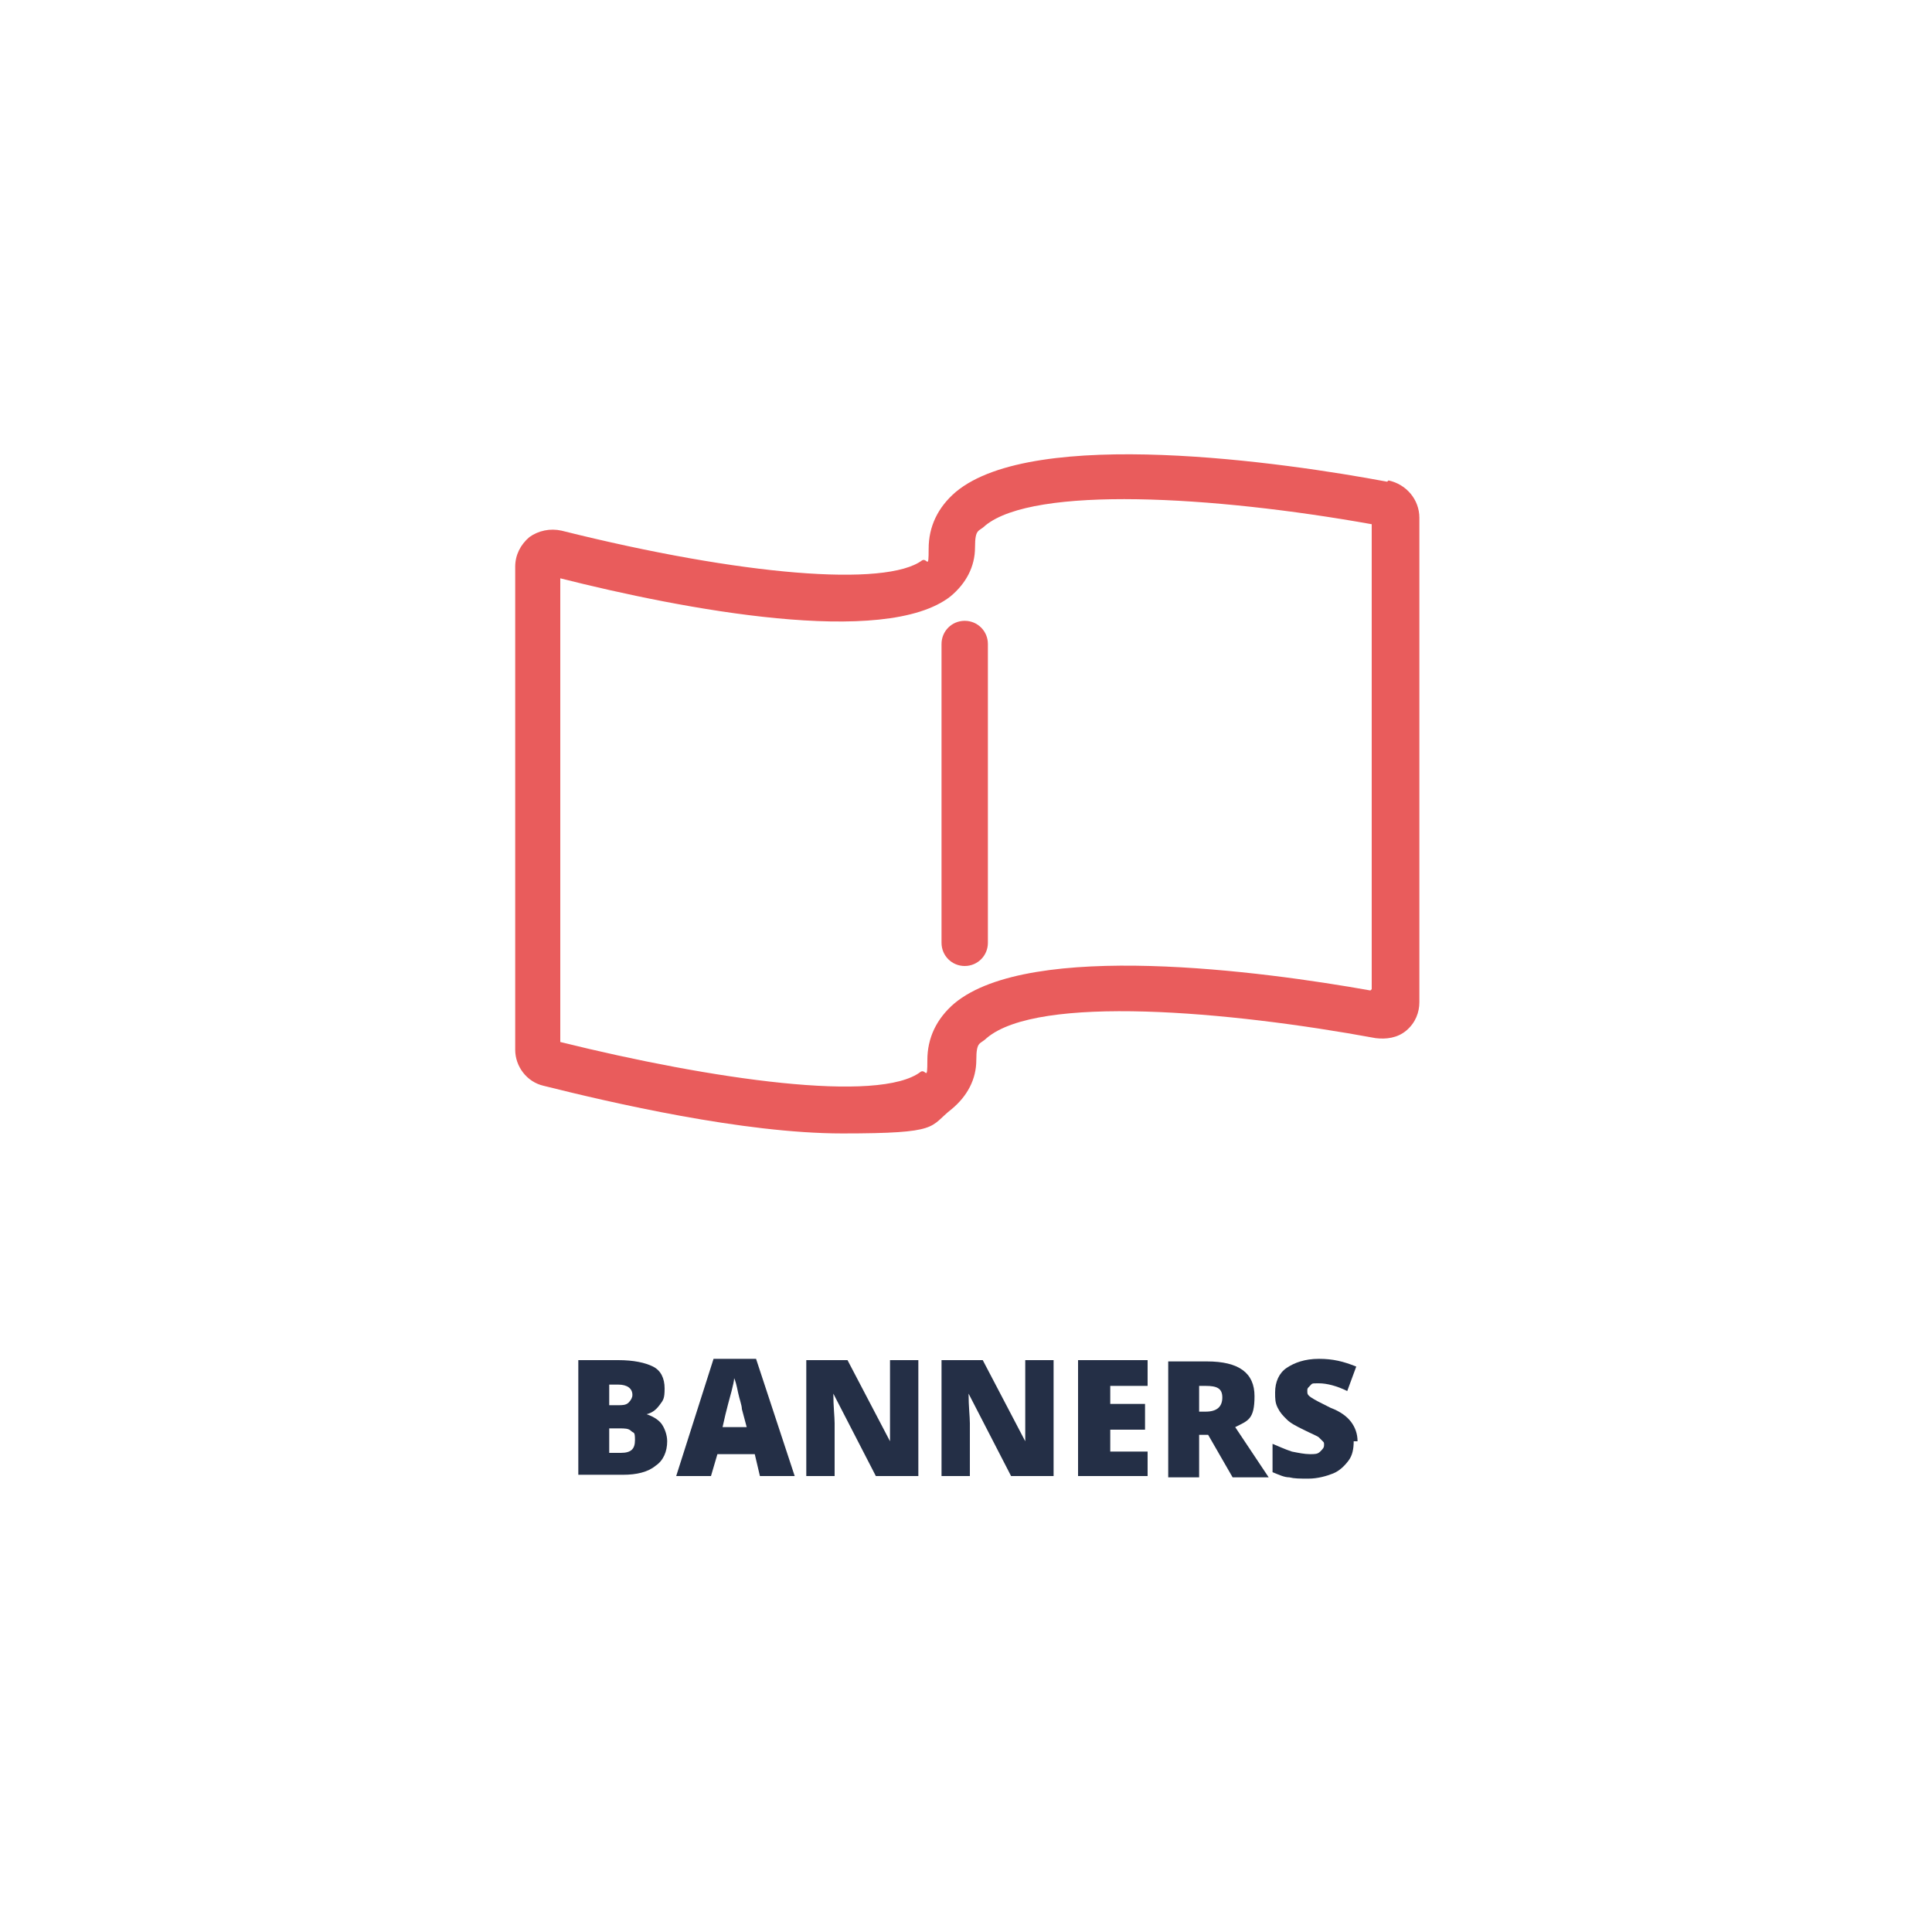 <?xml version="1.0" encoding="UTF-8"?> <svg xmlns="http://www.w3.org/2000/svg" id="Isolation_Mode" viewBox="0 0 150 150"><path d="m44.9,105.6h3.1c1.2,0,2.1.2,2.7.5s.9.9.9,1.7-.1.9-.4,1.3-.6.6-1,.7h0c.6.2,1,.5,1.2.8s.4.8.4,1.3c0,.8-.3,1.5-.9,1.9-.6.5-1.5.7-2.5.7h-3.5v-9Zm2.4,3.5h.7c.3,0,.6,0,.8-.2s.3-.4.3-.6c0-.5-.4-.8-1.1-.8h-.7v1.6Zm0,1.8v1.9h.9c.8,0,1.1-.3,1.1-1s-.1-.5-.3-.7-.5-.2-.9-.2h-.8Z" style="fill:#242f46;"></path><path d="m59,114.6l-.4-1.7h-2.9l-.5,1.7h-2.7l2.9-9.1h3.3l3,9.1h-2.7Zm-1-3.7l-.4-1.5c0-.3-.2-.8-.3-1.3s-.2-.9-.3-1.1c0,.2-.1.6-.2,1s-.4,1.4-.7,2.8h1.9Z" style="fill:#242f46;"></path><path d="m71.2,114.6h-3.2l-3.3-6.4h0c0,1,.1,1.8.1,2.3v4.1h-2.2v-9h3.2l3.3,6.3h0c0-.9,0-1.6,0-2.2v-4.1h2.2v9Z" style="fill:#242f46;"></path><path d="m81.7,114.6h-3.2l-3.3-6.4h0c0,1,.1,1.8.1,2.3v4.1h-2.2v-9h3.2l3.3,6.3h0c0-.9,0-1.6,0-2.2v-4.1h2.2v9Z" style="fill:#242f46;"></path><path d="m89.1,114.6h-5.4v-9h5.4v2h-2.9v1.4h2.7v2h-2.7v1.7h2.9v2Z" style="fill:#242f46;"></path><path d="m93.1,111.4v3.3h-2.4v-9h3c2.5,0,3.7.9,3.7,2.7s-.5,1.9-1.5,2.4l2.6,3.9h-2.8l-1.9-3.3h-.6Zm0-1.8h.5c.9,0,1.3-.4,1.3-1.1s-.4-.9-1.3-.9h-.5v2.1Z" style="fill:#242f46;"></path><path d="m105.1,111.9c0,.6-.1,1.1-.4,1.5-.3.4-.7.8-1.2,1s-1.2.4-1.9.4-1.1,0-1.5-.1c-.4,0-.8-.2-1.3-.4v-2.2c.5.2.9.4,1.5.6.5.1,1,.2,1.4.2s.6,0,.8-.2.3-.3.3-.5,0-.2-.1-.3-.2-.2-.3-.3-.6-.3-1.2-.6c-.6-.3-1-.5-1.3-.8s-.5-.5-.7-.9-.2-.7-.2-1.2c0-.8.3-1.5.9-1.9s1.4-.7,2.5-.7,1.9.2,2.9.6l-.7,1.9c-.8-.4-1.6-.6-2.2-.6s-.5,0-.7.2-.2.2-.2.4,0,.3.3.5.7.4,1.5.8c.8.3,1.3.7,1.6,1.1s.5.9.5,1.5Z" style="fill:#242f46;"></path><path d="m107.7,37.4c-8-1.5-27.4-4.3-33.5.8-1.4,1.2-2.1,2.7-2.1,4.4s-.1.7-.5.9c-2.8,2.1-14,1.2-28-2.3-.9-.2-1.8,0-2.5.5-.7.6-1.1,1.4-1.1,2.3v37.5c0,1.3.9,2.5,2.2,2.8,5.2,1.3,15.5,3.7,23.2,3.7s6.7-.5,8.5-1.9c1.2-1,1.9-2.3,1.9-3.8s.3-1.2.8-1.7c4-3.4,18.8-2.1,30.2,0,.8.1,1.7,0,2.4-.6.7-.6,1-1.4,1-2.2v-37.6c0-1.4-1-2.6-2.4-2.9Zm-1.3,39.5c-8.4-1.5-26.4-3.9-32.3,1-1.4,1.2-2.1,2.7-2.1,4.4s-.1.7-.5.9c-3.2,2.5-16.3.6-28-2.3v-36c9.5,2.4,25.2,5.4,30.3,1.4,1.2-1,1.9-2.3,1.9-3.8s.3-1.2.8-1.7c3.8-3.1,17.7-2.3,30-.1v36.1Z" style="fill:#e95c5c;"></path><path d="m74.9,48.2c-1,0-1.8.8-1.8,1.8v23.2c0,1,.8,1.8,1.8,1.8s1.8-.8,1.8-1.8v-23.2c0-1-.8-1.8-1.8-1.8Z" style="fill:#e95c5c;"></path></svg> 